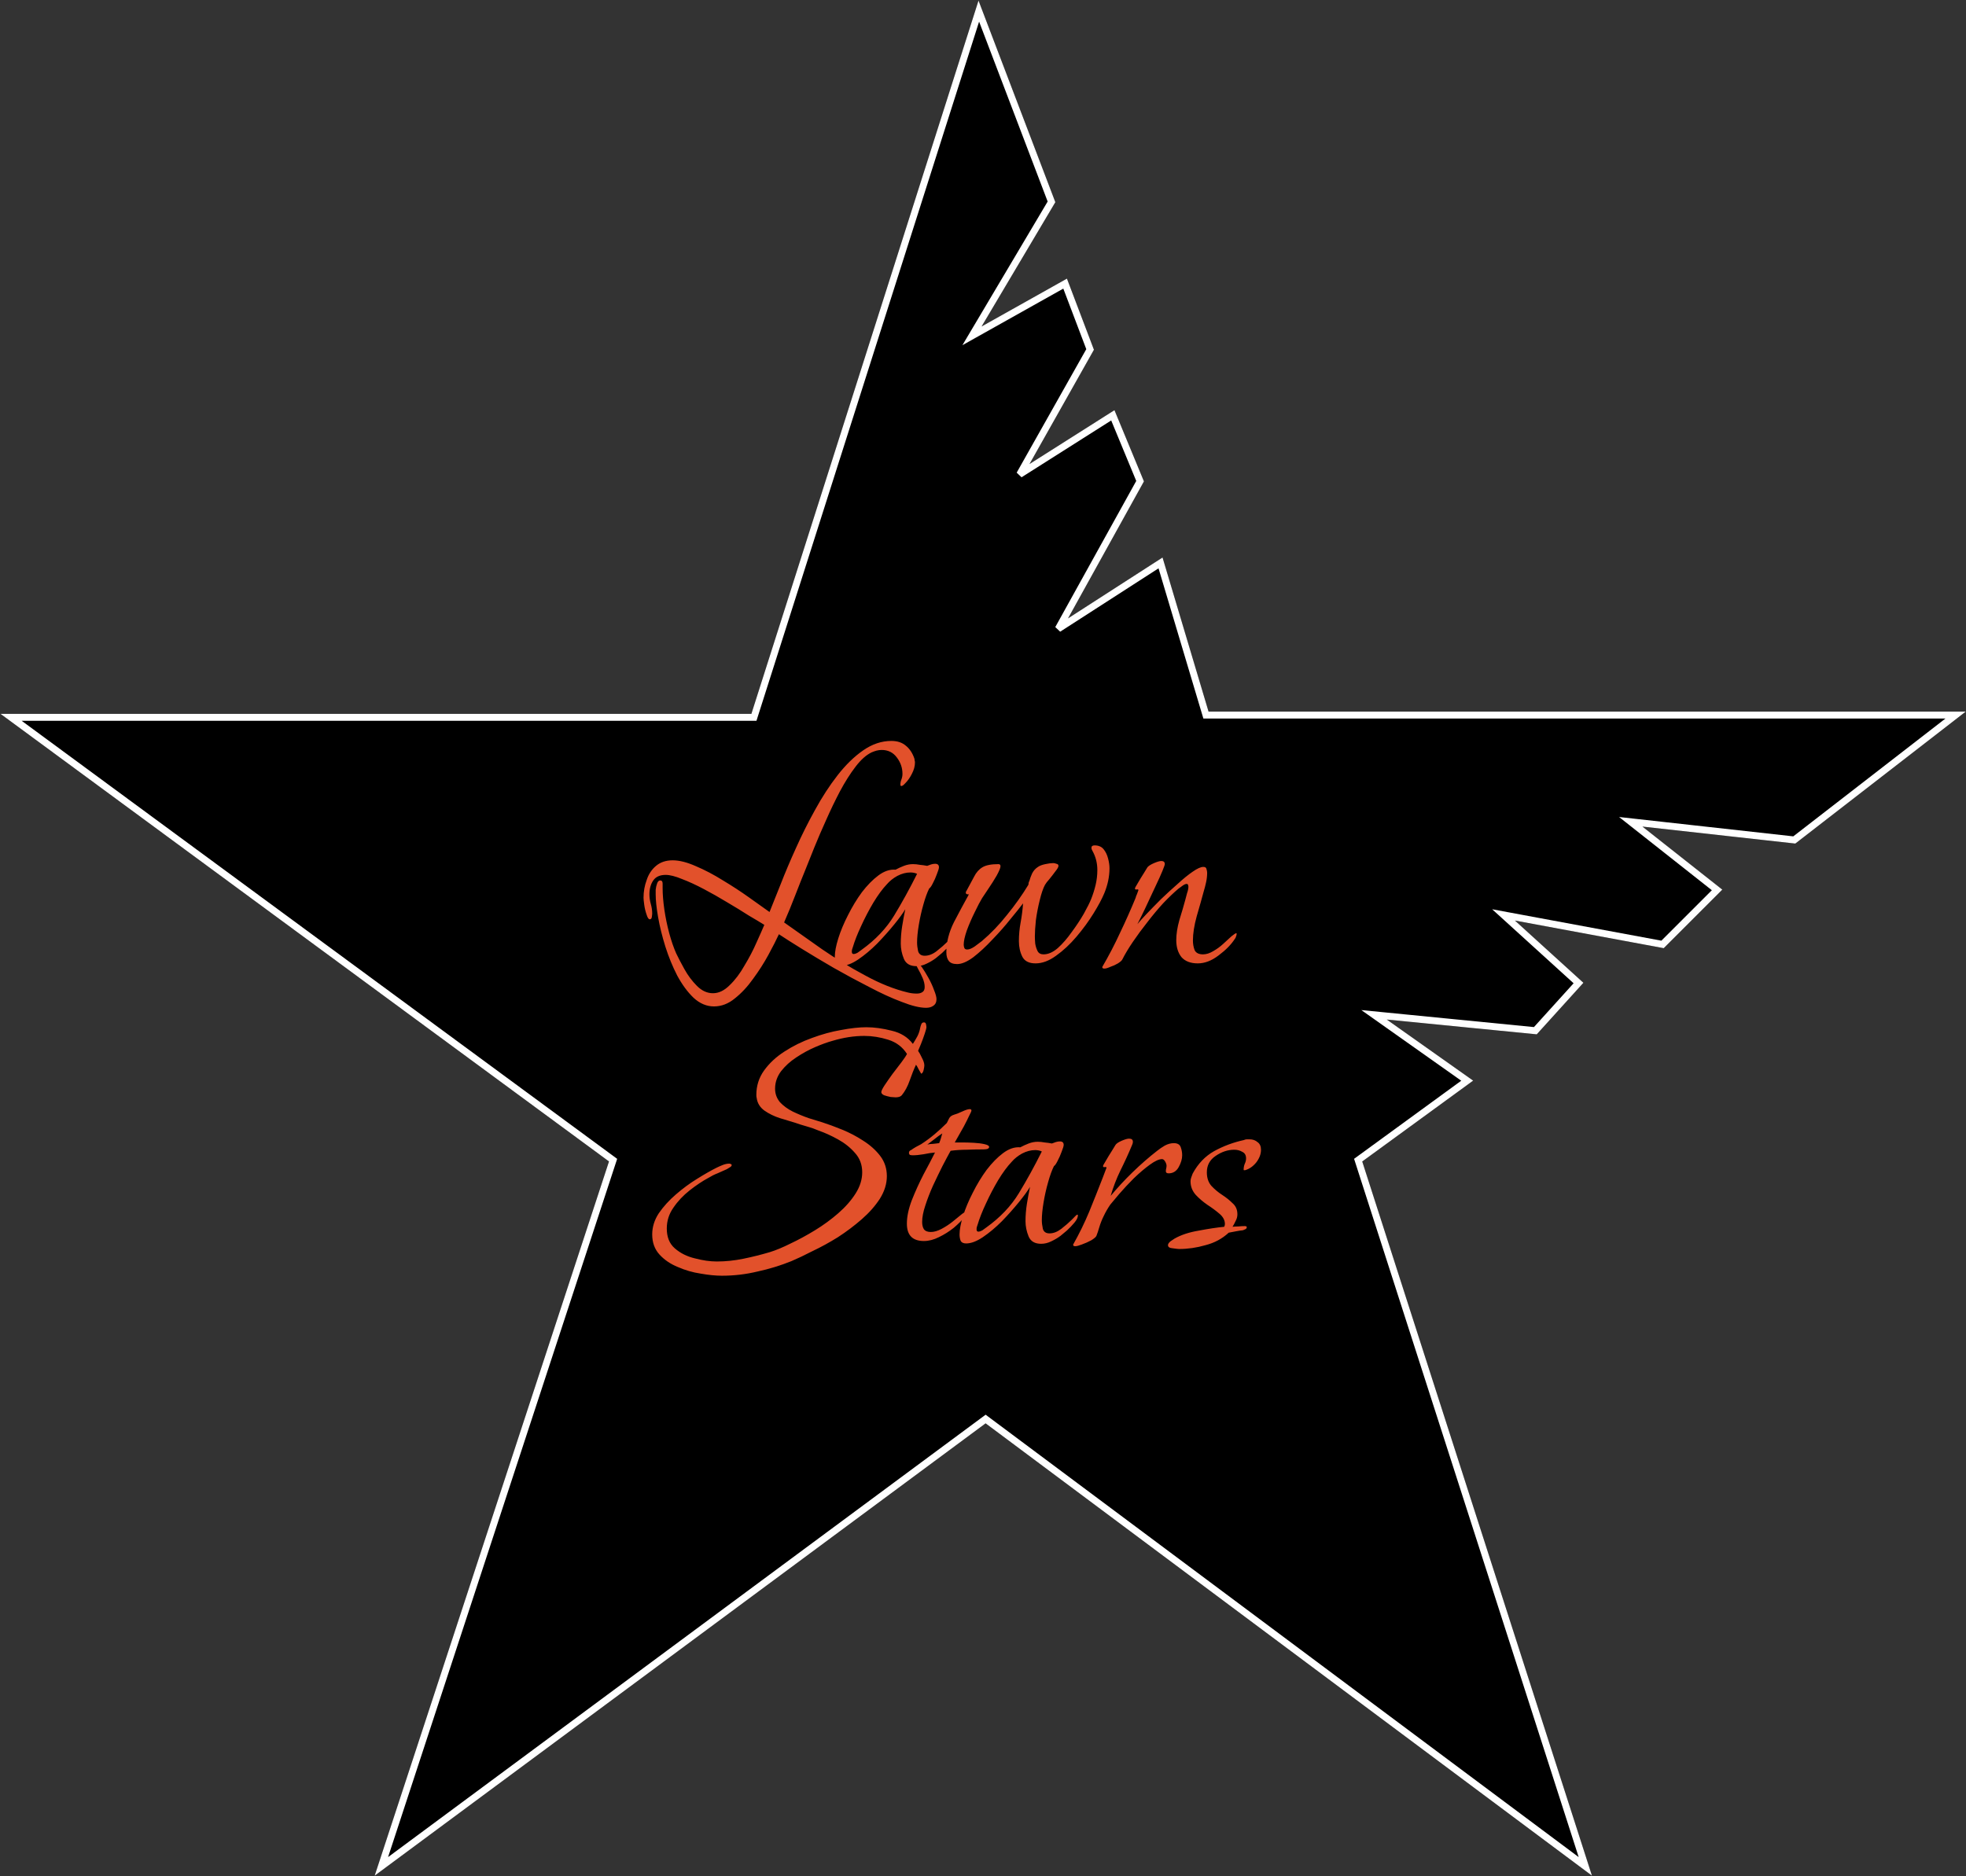 <?xml version="1.0" encoding="UTF-8"?> <svg xmlns="http://www.w3.org/2000/svg" width="2832" height="2703" viewBox="0 0 2832 2703" fill="none"><rect x="0" y="0" width="2832" height="2703" fill="#333333" stroke="none"/><path d="M1086.01 1033.51L1409.96 16L1514.67 290.825L1400.14 483.857L1534.3 408.607L1570.29 503.487L1468.86 683.432L1603.02 598.367L1642.28 693.247L1524.48 905.909L1671.73 811.029L1737.18 1030.24H2817L2584.67 1210.18L2349.08 1184.01L2473.42 1282.16L2394.89 1360.68L2165.83 1318.15L2273.82 1416.3L2211.64 1485L1979.32 1462.1L2113.48 1556.98L1956.41 1671.49L2283.63 2689L1419.77 2044.47L549.368 2689L883.132 1671.49L16 1033.51H1086.01Z" fill="black"></path><path d="M1086.01 1033.51L1409.96 16L1514.67 290.825L1400.14 483.857L1534.3 408.607L1570.29 503.487L1468.86 683.432L1603.02 598.367L1642.28 693.247L1524.48 905.909L1671.73 811.029L1737.18 1030.24H2817L2584.67 1210.18L2349.08 1184.01L2473.42 1282.16L2394.89 1360.68L2165.83 1318.15L2273.82 1416.3L2211.64 1485L1979.32 1462.1L2113.48 1556.98L1956.41 1671.49L2283.63 2689L1419.77 2044.47L549.368 2689L883.132 1671.49L16 1033.51H1086.01Z" stroke="black" stroke-width="10"></path><path d="M1086.01 1033.51L1409.96 16L1514.67 290.825L1400.14 483.857L1534.3 408.607L1570.29 503.487L1468.86 683.432L1603.02 598.367L1642.28 693.247L1524.48 905.909L1671.73 811.029L1737.18 1030.24H2817L2584.67 1210.18L2349.08 1184.01L2473.42 1282.16L2394.89 1360.68L2165.83 1318.15L2273.82 1416.3L2211.64 1485L1979.32 1462.1L2113.48 1556.98L1956.41 1671.49L2283.63 2689L1419.77 2044.47L549.368 2689L883.132 1671.49L16 1033.51H1086.01Z" stroke="white" stroke-width="10"></path><path d="M1334 1452C1325 1452 1313.33 1449.17 1299 1443.5C1284.67 1438.17 1269 1431 1252 1422C1235 1413.33 1218 1404.17 1201 1394.5C1184.33 1384.83 1169 1375.67 1155 1367C1141 1358.33 1130 1351.33 1122 1346C1118.33 1354 1113.33 1363.83 1107 1375.5C1100.67 1387.17 1093.33 1398.67 1085 1410C1077 1421.33 1068.17 1430.83 1058.5 1438.5C1049.17 1446.17 1039.17 1450 1028.5 1450C1017.83 1450 1008 1445.83 999 1437.5C990.333 1429.17 982.5 1418.5 975.5 1405.5C968.833 1392.5 963.167 1378.67 958.5 1364C953.833 1349 950.333 1334.83 948 1321.5C945.667 1308.17 944.5 1297.17 944.5 1288.5C944.5 1287.17 944.5 1285 944.5 1282C944.833 1278.67 945.5 1275.67 946.5 1273C947.5 1270 949 1268.5 951 1268.5C953.333 1268.5 954.5 1270 954.5 1273C954.5 1275.67 954.5 1277.83 954.5 1279.5C954.5 1288.5 955.333 1298.83 957 1310.5C958.667 1321.83 961 1333.17 964 1344.5C967 1355.5 970.333 1365.17 974 1373.5C977 1379.83 981 1387.5 986 1396.5C991 1405.5 997 1413.5 1004 1420.5C1011 1427.5 1018.67 1431 1027 1431C1035.33 1431 1043.33 1427.17 1051 1419.5C1059 1411.83 1066.17 1402.33 1072.5 1391C1079.17 1380 1084.83 1369.17 1089.5 1358.5C1094.5 1347.5 1098.33 1338.83 1101 1332.5C1095.67 1329.17 1088.17 1324.67 1078.5 1319C1069.17 1313 1058.83 1306.67 1047.5 1300C1036.5 1293.33 1025.33 1287 1014 1281C1002.67 1275 992.167 1270.17 982.5 1266.5C972.833 1262.5 965 1260.5 959 1260.5C950.667 1260.5 944.667 1263.17 941 1268.5C937.333 1273.83 935.5 1280.5 935.5 1288.5C935.5 1293.17 936.167 1297.83 937.5 1302.5C938.833 1307.17 939.5 1311.83 939.5 1316.5C939.5 1317.17 939.333 1318.67 939 1321C938.667 1323.33 937.667 1324.5 936 1324.5C934.333 1324.5 932.833 1322.33 931.5 1318C929.833 1313.33 928.667 1308.5 928 1303.5C927.333 1298.5 927 1295.17 927 1293.5C927 1284.5 928.5 1276 931.5 1268C934.167 1259.67 938.667 1252.83 945 1247.5C951.333 1242.17 959.333 1239.5 969 1239.5C978.667 1239.5 989.833 1242.33 1002.5 1248C1015.17 1253.33 1028.17 1260.17 1041.5 1268.5C1054.83 1276.5 1067.33 1284.67 1079 1293C1090.67 1301.33 1100.5 1308.33 1108.5 1314C1112.83 1303.33 1118.17 1290 1124.5 1274C1130.83 1257.67 1138.17 1240.33 1146.5 1222C1154.83 1203.33 1164 1185 1174 1167C1184 1148.67 1194.83 1132 1206.5 1117C1218.17 1102 1230.5 1090 1243.5 1081C1256.5 1072 1270 1067.5 1284 1067.5C1292.67 1067.5 1299.67 1069.83 1305 1074.5C1310.33 1078.83 1314.33 1084.83 1317 1092.5C1317.33 1093.5 1317.5 1094.5 1317.5 1095.5C1317.83 1096.5 1318 1097.5 1318 1098.5C1318 1103.83 1316.5 1109.33 1313.5 1115C1310.83 1120.33 1307.67 1124.83 1304 1128.5C1303.67 1128.83 1302.83 1129.67 1301.5 1131C1300.17 1132 1299.17 1132.5 1298.5 1132.5C1297.5 1132.5 1297 1131.83 1297 1130.5C1297 1127.83 1297.5 1125.33 1298.5 1123C1299.5 1120.33 1300 1117.67 1300 1115C1300 1106.33 1297.33 1098.5 1292 1091.5C1286.67 1084.17 1279.33 1080.5 1270 1080.5C1267.67 1080.5 1265.17 1080.83 1262.5 1081.5C1260.17 1082.17 1257.83 1083 1255.5 1084C1247.83 1087.67 1240.17 1094.5 1232.5 1104.5C1224.83 1114.5 1217.33 1126.33 1210 1140C1203 1153.33 1196.33 1167.17 1190 1181.5C1183.67 1195.5 1178 1208.67 1173 1221C1168 1233.33 1164 1243.33 1161 1251C1155.67 1264 1150.5 1277 1145.5 1290C1140.5 1303 1135.17 1316 1129.5 1329C1145.83 1340.67 1164 1353.5 1184 1367.5C1204.33 1381.5 1225.17 1394.17 1246.5 1405.5C1267.83 1417.17 1288.33 1425.33 1308 1430C1312 1431 1316.17 1431.5 1320.5 1431.5C1323.83 1431.5 1326.5 1430.83 1328.5 1429.5C1330.83 1428.17 1332 1425.67 1332 1422C1332 1418 1331 1413.67 1329 1409C1327 1404.33 1324.83 1400 1322.5 1396C1320.5 1392.33 1319.5 1390.17 1319.5 1389.5C1319.5 1388.17 1320 1387.5 1321 1387.5C1322.67 1387.5 1325 1389.5 1328 1393.5C1331 1397.83 1334.17 1403 1337.5 1409C1340.83 1415 1343.5 1420.83 1345.5 1426.5C1347.83 1432.17 1349 1436.5 1349 1439.5C1349 1443.83 1347.5 1447 1344.5 1449C1341.83 1451 1338.33 1452 1334 1452ZM1320.04 1392C1311.04 1392 1305.04 1388.5 1302.04 1381.5C1299.04 1374.17 1297.54 1366.83 1297.54 1359.5C1297.54 1351.17 1298.21 1342.83 1299.54 1334.5C1300.88 1326.17 1302.38 1318 1304.04 1310C1300.71 1315.67 1295.38 1323 1288.04 1332C1280.71 1341 1272.54 1350.17 1263.54 1359.5C1254.54 1368.5 1245.38 1376.17 1236.04 1382.5C1227.04 1388.5 1219.04 1391.5 1212.04 1391.5C1208.04 1391.5 1205.38 1390.17 1204.04 1387.5C1203.04 1384.83 1202.54 1381.83 1202.54 1378.5C1202.54 1371.5 1204.21 1362.67 1207.54 1352C1210.88 1341.33 1215.54 1330.17 1221.54 1318.5C1227.54 1306.5 1234.21 1295.5 1241.54 1285.5C1249.21 1275.5 1257.04 1267.5 1265.04 1261.5C1273.38 1255.17 1281.71 1252.33 1290.04 1253C1293.71 1251 1297.71 1249.17 1302.04 1247.5C1306.38 1245.83 1310.71 1245 1315.04 1245C1318.38 1245 1321.71 1245.33 1325.04 1246C1328.71 1246.33 1332.21 1246.83 1335.54 1247.5C1337.21 1246.83 1339.04 1246.17 1341.04 1245.5C1343.04 1244.83 1345.04 1244.5 1347.04 1244.5C1350.71 1244.5 1352.54 1246.17 1352.54 1249.5C1352.54 1251.17 1351.54 1254.5 1349.54 1259.5C1347.88 1264.17 1345.88 1268.67 1343.54 1273C1341.54 1277 1339.88 1279.33 1338.54 1280C1335.54 1286 1332.71 1293.83 1330.04 1303.5C1327.38 1312.83 1325.21 1322.5 1323.54 1332.5C1321.88 1342.5 1321.04 1351 1321.04 1358C1321.04 1361.67 1321.54 1365.83 1322.54 1370.5C1323.88 1374.83 1327.04 1377 1332.04 1377C1337.71 1377 1343.38 1374.83 1349.04 1370.5C1355.04 1365.83 1360.21 1361.33 1364.54 1357C1368.88 1352.33 1371.38 1350 1372.04 1350C1372.71 1350 1373.04 1350.33 1373.04 1351C1373.04 1354 1371.38 1357.5 1368.04 1361.5C1364.71 1365.5 1361.04 1369.33 1357.04 1373C1353.04 1376.33 1350.04 1378.83 1348.04 1380.5C1344.04 1383.5 1339.54 1386.17 1334.54 1388.5C1329.88 1390.83 1325.04 1392 1320.04 1392ZM1229.54 1374.5C1231.21 1374.5 1233.21 1373.83 1235.54 1372.5C1237.88 1370.83 1239.71 1369.5 1241.04 1368.5C1261.04 1354.17 1276.71 1337.67 1288.04 1319C1299.38 1300.33 1310.38 1280.33 1321.04 1259C1319.71 1258.33 1318.21 1257.83 1316.54 1257.5C1314.88 1257.17 1313.21 1257 1311.54 1257C1305.21 1257 1298.88 1258.67 1292.54 1262C1286.54 1265.33 1281.54 1269.33 1277.54 1274C1271.21 1280.67 1264.71 1289.5 1258.04 1300.5C1251.71 1311.17 1245.88 1322.33 1240.54 1334C1235.21 1345.33 1231.21 1355.5 1228.54 1364.5C1228.21 1365.5 1227.88 1366.5 1227.54 1367.5C1227.21 1368.5 1227.04 1369.67 1227.04 1371C1227.04 1373.33 1227.88 1374.5 1229.54 1374.5ZM1378.71 1389C1373.04 1389 1369.04 1387.5 1366.71 1384.5C1364.38 1381.5 1363.21 1377.33 1363.21 1372C1363.21 1357.67 1366.88 1343.17 1374.21 1328.5C1381.88 1313.83 1389.04 1300.5 1395.71 1288.5H1394.21C1392.21 1288.5 1391.21 1287.67 1391.21 1286C1391.21 1285 1391.54 1284.17 1392.21 1283.5C1396.54 1275.5 1400.21 1268.67 1403.21 1263C1406.21 1257 1410.21 1252.5 1415.21 1249.5C1420.21 1246.5 1427.88 1245 1438.21 1245C1440.21 1245 1441.21 1246 1441.21 1248C1441.21 1250.33 1439.38 1254.83 1435.71 1261.5C1432.04 1267.83 1428.04 1274.17 1423.71 1280.5C1419.38 1286.83 1416.38 1291.33 1414.71 1294C1412.04 1298.33 1408.54 1305 1404.21 1314C1399.88 1322.67 1396.04 1331.5 1392.71 1340.5C1389.71 1349.17 1388.21 1356 1388.21 1361C1388.21 1362.67 1388.54 1364.33 1389.21 1366C1389.88 1367.33 1391.21 1368 1393.21 1368C1396.21 1368 1399.88 1366.5 1404.21 1363.5C1408.54 1360.17 1411.88 1357.67 1414.21 1356C1427.21 1345 1439.38 1332.33 1450.71 1318C1462.38 1303.67 1472.54 1289.33 1481.21 1275C1481.54 1274.33 1481.71 1273.33 1481.71 1272C1482.04 1270.67 1482.38 1269.83 1482.71 1269.5C1483.71 1265.83 1485.04 1262.17 1486.71 1258.5C1488.71 1254.5 1491.54 1251.33 1495.21 1249C1497.54 1247.33 1501.04 1246 1505.71 1245C1510.38 1244 1514.21 1243.5 1517.21 1243.5C1518.54 1243.5 1520.04 1243.83 1521.71 1244.5C1523.71 1244.83 1524.71 1245.83 1524.71 1247.5C1524.71 1249.17 1523.21 1251.83 1520.21 1255.5C1517.54 1259.17 1514.71 1262.83 1511.71 1266.5C1508.71 1269.83 1506.54 1272.67 1505.21 1275C1502.54 1280 1500.04 1287.33 1497.71 1297C1495.38 1306.33 1493.54 1315.83 1492.21 1325.5C1491.21 1335.17 1490.71 1343 1490.71 1349C1490.71 1352 1490.88 1355.5 1491.21 1359.5C1491.88 1363.5 1493.04 1367.17 1494.71 1370.5C1496.38 1373.5 1499.21 1375 1503.21 1375C1509.88 1375 1516.71 1372 1523.71 1366C1530.71 1359.67 1537.38 1352 1543.71 1343C1550.38 1334 1556.21 1325.17 1561.21 1316.5C1566.21 1307.5 1569.71 1300.5 1571.71 1295.5C1574.38 1288.83 1576.54 1282 1578.21 1275C1579.88 1268 1580.71 1260.83 1580.71 1253.5C1580.71 1243.5 1578.38 1234.33 1573.71 1226C1573.38 1225.33 1573.04 1224.67 1572.71 1224C1572.38 1223 1572.21 1222.17 1572.21 1221.5C1572.21 1219.17 1573.71 1218 1576.71 1218C1582.38 1218 1586.71 1219.83 1589.71 1223.5C1592.71 1227.17 1594.88 1231.67 1596.21 1237C1597.54 1242 1598.21 1246.67 1598.21 1251C1598.21 1257 1597.54 1263.17 1596.21 1269.5C1594.88 1275.5 1593.04 1281.33 1590.71 1287C1587.38 1295 1582.21 1304.67 1575.21 1316C1568.21 1327.33 1560.04 1338.5 1550.71 1349.5C1541.38 1360.5 1531.54 1369.67 1521.21 1377C1511.21 1384.33 1501.38 1388 1491.71 1388C1482.38 1388 1476.04 1384.83 1472.71 1378.5C1469.38 1371.83 1467.71 1364.33 1467.71 1356C1467.71 1347 1468.54 1338 1470.21 1329C1471.88 1320 1473.04 1310.83 1473.71 1301.5C1469.71 1306.83 1463.71 1314.33 1455.71 1324C1448.04 1333.67 1439.38 1343.5 1429.71 1353.5C1420.38 1363.5 1411.21 1372 1402.21 1379C1393.21 1385.67 1385.38 1389 1378.71 1389ZM1590.89 1395.5C1588.56 1395.5 1587.56 1394.67 1587.89 1393C1597.22 1377 1605.72 1360.67 1613.39 1344C1621.39 1327.33 1628.89 1310.5 1635.89 1293.5C1635.89 1292.83 1636.56 1291 1637.89 1288C1639.22 1284.67 1639.89 1282.83 1639.89 1282.5C1639.89 1281.5 1639.06 1281.17 1637.39 1281.5C1635.72 1281.83 1634.89 1281.33 1634.89 1280C1634.89 1279.33 1636.22 1276.83 1638.89 1272.5C1641.56 1267.83 1644.39 1263.17 1647.39 1258.5C1650.39 1253.5 1652.22 1250.5 1652.89 1249.5C1654.56 1247.5 1657.72 1245.5 1662.39 1243.5C1667.06 1241.5 1670.56 1240.5 1672.89 1240.5C1676.22 1240.5 1677.89 1242 1677.89 1245C1677.89 1246 1676.72 1249.33 1674.39 1255C1672.06 1260.67 1669.06 1267.33 1665.39 1275C1661.72 1282.67 1658.06 1290.5 1654.39 1298.5C1650.72 1306.5 1647.39 1313.5 1644.39 1319.5C1641.39 1325.5 1639.39 1329.5 1638.39 1331.5C1641.06 1328.17 1645.39 1323.33 1651.39 1317C1657.72 1310.33 1664.72 1303.17 1672.39 1295.5C1680.39 1287.83 1688.39 1280.5 1696.39 1273.5C1704.39 1266.17 1711.56 1260.33 1717.89 1256C1724.56 1251.33 1729.72 1249 1733.39 1249C1736.06 1249 1737.56 1250 1737.89 1252C1738.56 1254 1738.89 1255.83 1738.89 1257.5C1738.89 1261.83 1738.39 1266.33 1737.39 1271C1736.39 1275.67 1735.22 1280.17 1733.89 1284.5C1731.22 1294.5 1727.89 1306.33 1723.89 1320C1720.22 1333.33 1718.39 1345 1718.39 1355C1718.39 1360 1719.22 1364.67 1720.89 1369C1722.89 1373 1726.89 1375 1732.89 1375C1737.56 1375 1742.39 1373.5 1747.39 1370.5C1752.72 1367.5 1757.56 1364 1761.89 1360C1766.56 1355.67 1770.56 1352 1773.89 1349C1777.56 1346 1779.89 1344.5 1780.89 1344.5C1781.22 1344.5 1781.39 1344.83 1781.39 1345.5C1781.39 1346.5 1781.06 1347.83 1780.39 1349.5C1780.06 1350.83 1779.56 1351.83 1778.89 1352.5C1773.56 1360.83 1765.72 1368.83 1755.39 1376.5C1745.39 1384.17 1735.39 1388 1725.39 1388C1715.06 1388 1707.22 1385 1701.89 1379C1696.89 1372.67 1694.39 1364.5 1694.39 1354.5C1694.39 1345.83 1695.89 1336.17 1698.89 1325.5C1702.22 1314.83 1705.06 1305.17 1707.39 1296.5C1708.06 1293.83 1708.89 1290.67 1709.89 1287C1711.22 1283.33 1711.89 1280.17 1711.89 1277.5C1711.89 1276.83 1711.72 1276 1711.39 1275C1711.06 1274 1710.39 1273.5 1709.39 1273.5C1707.72 1273.5 1705.56 1274.5 1702.89 1276.5C1700.56 1278.17 1698.72 1279.5 1697.39 1280.5C1691.06 1285.83 1683.89 1292.67 1675.89 1301C1668.22 1309.33 1660.56 1318.5 1652.89 1328.5C1645.22 1338.17 1638.22 1347.67 1631.89 1357C1625.56 1366.33 1620.56 1374.67 1616.89 1382C1616.22 1383.67 1614.06 1385.67 1610.39 1388C1607.06 1390 1603.39 1391.67 1599.39 1393C1595.72 1394.67 1592.89 1395.5 1590.89 1395.5ZM1040 1838C1031 1838 1020.83 1837 1009.5 1835C998.167 1833.33 987.167 1830.17 976.5 1825.5C965.833 1821.17 957 1815.17 950 1807.5C943 1799.83 939.5 1790.17 939.5 1778.5C939.5 1767.83 942.667 1757.67 949 1748C955.667 1738.33 963.833 1729.33 973.5 1721C983.5 1712.33 993.667 1704.83 1004 1698.5C1014.67 1691.83 1024 1686.5 1032 1682.5C1034.67 1681.17 1037.67 1679.83 1041 1678.5C1044.33 1677.17 1047.5 1676.5 1050.5 1676.5C1051.17 1676.5 1051.83 1676.67 1052.5 1677C1053.5 1677.33 1054 1677.83 1054 1678.5C1054 1679.83 1053 1681 1051 1682C1049.33 1683 1048 1683.83 1047 1684.5C1042.67 1686.5 1038.17 1688.5 1033.5 1690.5C1029.17 1692.17 1024.83 1694.33 1020.5 1697C1011.83 1701.67 1002.83 1707.67 993.5 1715C984.167 1722.33 976.333 1730.67 970 1740C963.667 1749 960.5 1759 960.5 1770C960.5 1782.33 964.333 1791.83 972 1798.5C980 1805.5 989.667 1810.33 1001 1813C1012.33 1816 1022.83 1817.5 1032.5 1817.5C1045.17 1817.5 1058 1816.17 1071 1813.5C1084 1810.83 1096.67 1807.67 1109 1804C1117.67 1801.33 1127.67 1797.17 1139 1791.5C1150.33 1786.17 1162 1779.83 1174 1772.5C1186 1765.17 1197.17 1757 1207.5 1748C1217.83 1739 1226.17 1729.5 1232.5 1719.5C1238.83 1709.5 1242 1699.33 1242 1689C1242 1678 1238.5 1668.67 1231.5 1661C1224.83 1653.33 1216.67 1646.83 1207 1641.5C1197.33 1636.17 1188.17 1632 1179.5 1629C1174.17 1626.67 1168.5 1624.67 1162.5 1623C1156.5 1621.33 1150.67 1619.5 1145 1617.5C1139.33 1615.83 1132.17 1613.67 1123.5 1611C1115.17 1608.33 1107.67 1604.67 1101 1600C1094.67 1595.33 1091 1589.33 1090 1582C1089.67 1581 1089.5 1579.5 1089.5 1577.5C1089.5 1564.5 1093.17 1552.83 1100.5 1542.5C1108.17 1531.83 1118 1522.67 1130 1515C1142.33 1507 1155.5 1500.5 1169.5 1495.5C1183.83 1490.17 1197.83 1486.33 1211.5 1484C1225.5 1481.33 1237.67 1480 1248 1480C1259.33 1480 1271.5 1481.67 1284.5 1485C1297.5 1488 1307.67 1494.33 1315 1504C1317.33 1500.33 1319.5 1496.67 1321.5 1493C1323.5 1489 1324.83 1485 1325.5 1481C1325.83 1479.33 1326.33 1477.67 1327 1476C1327.67 1474 1329 1473 1331 1473C1332.67 1473 1333.67 1474 1334 1476C1334.33 1477.67 1334.5 1479 1334.5 1480C1334.5 1481.33 1333.67 1484.5 1332 1489.5C1330.33 1494.5 1328.5 1499.5 1326.5 1504.5C1324.5 1509.17 1323.17 1512.33 1322.5 1514C1324.17 1516.33 1326 1519.67 1328 1524C1330.33 1528.33 1331.5 1532 1331.5 1535C1331.5 1536.33 1331.17 1538.5 1330.5 1541.5C1329.83 1544.5 1328.67 1546.33 1327 1547C1327 1547 1325.83 1545 1323.5 1541C1321.5 1537 1320.17 1534.67 1319.5 1534C1316.5 1540.33 1313.5 1547.83 1310.5 1556.5C1307.5 1565.17 1303.67 1572.33 1299 1578C1297.67 1579.33 1296.17 1580.17 1294.5 1580.5C1293.17 1580.83 1291.67 1581 1290 1581C1288.67 1581 1286.33 1580.83 1283 1580.5C1279.67 1579.83 1276.5 1579 1273.5 1578C1270.83 1576.67 1269.5 1575.17 1269.5 1573.5C1269.5 1571.83 1271 1568.67 1274 1564C1277.33 1559 1281.17 1553.5 1285.5 1547.5C1290.17 1541.5 1294.5 1535.83 1298.5 1530.5C1302.5 1525.17 1305.17 1521.17 1306.5 1518.5C1300.17 1508.5 1291.17 1501.67 1279.5 1498C1267.83 1494.33 1256.33 1492.5 1245 1492.5C1230.33 1492.5 1215.17 1494.83 1199.5 1499.5C1192.17 1501.5 1183.83 1504.5 1174.5 1508.5C1165.17 1512.5 1156 1517.5 1147 1523.5C1138.33 1529.17 1131 1535.83 1125 1543.5C1119.33 1551.17 1116.5 1559.5 1116.5 1568.5C1116.5 1575.83 1118.83 1582.33 1123.5 1588C1128.5 1593.33 1134.67 1597.83 1142 1601.5C1149.67 1605.17 1157.33 1608.33 1165 1611C1172.67 1613.33 1179.17 1615.33 1184.5 1617C1192.83 1619.67 1202.33 1623.17 1213 1627.5C1223.67 1631.83 1233.83 1637.17 1243.5 1643.5C1253.5 1649.83 1261.67 1657.17 1268 1665.5C1274.33 1673.83 1277.5 1683.5 1277.5 1694.5C1277.5 1705.5 1274.17 1716.33 1267.5 1727C1260.83 1737.33 1252.17 1747.17 1241.5 1756.5C1230.83 1765.83 1219.33 1774.5 1207 1782.5C1194.67 1790.17 1182.5 1796.83 1170.5 1802.5C1158.83 1808.5 1148.67 1813.33 1140 1817C1124.33 1823.33 1108 1828.33 1091 1832C1074.33 1836 1057.33 1838 1040 1838ZM1330.85 1788C1314.52 1788 1306.35 1779.67 1306.35 1763C1306.35 1753 1308.68 1741.83 1313.35 1729.5C1318.35 1716.83 1324.02 1704.33 1330.35 1692C1337.02 1679.67 1342.52 1669.17 1346.85 1660.5C1342.18 1660.83 1336.68 1661.67 1330.35 1663C1324.35 1664 1319.18 1664.5 1314.85 1664.5C1313.52 1664.5 1312.18 1664.33 1310.85 1664C1309.85 1663.33 1309.35 1662.33 1309.35 1661C1309.35 1659 1310.35 1657.67 1312.35 1657C1314.68 1655.33 1317.02 1653.83 1319.35 1652.5C1322.02 1651.17 1324.52 1649.83 1326.85 1648.5C1333.52 1644.17 1339.85 1639.5 1345.85 1634.5C1352.18 1629.17 1358.18 1623.67 1363.85 1618C1365.18 1615.33 1366.35 1613 1367.35 1611C1368.68 1608.67 1371.02 1607 1374.35 1606C1377.02 1605.33 1380.85 1603.83 1385.85 1601.5C1390.85 1599.17 1394.52 1598 1396.85 1598C1398.52 1598 1399.35 1598.67 1399.35 1600C1399.35 1601 1398.18 1603.67 1395.85 1608C1393.85 1612.33 1391.35 1617.33 1388.35 1623C1385.35 1628.33 1382.52 1633.33 1379.85 1638C1377.52 1642.33 1376.02 1645 1375.35 1646C1377.35 1646 1380.85 1646 1385.85 1646C1391.18 1646 1396.85 1646.17 1402.85 1646.5C1408.85 1646.83 1414.02 1647.5 1418.35 1648.5C1422.68 1649.5 1424.85 1650.83 1424.85 1652.5C1424.85 1653.83 1423.85 1654.83 1421.85 1655.5C1420.18 1655.83 1418.35 1656 1416.35 1656C1408.35 1656 1400.35 1656.17 1392.35 1656.5C1384.68 1656.5 1377.02 1657 1369.35 1658C1366.02 1664 1362.02 1671.5 1357.35 1680.5C1353.02 1689.17 1348.52 1698.5 1343.85 1708.5C1339.52 1718.17 1335.85 1727.67 1332.85 1737C1329.85 1746 1328.35 1753.83 1328.35 1760.5C1328.35 1764.83 1329.18 1768.33 1330.85 1771C1332.85 1773.67 1336.18 1775 1340.85 1775C1345.52 1775 1350.68 1773.5 1356.35 1770.5C1362.02 1767.5 1367.35 1764 1372.35 1760C1377.68 1755.67 1382.18 1752 1385.85 1749C1389.85 1746 1392.35 1744.5 1393.35 1744.5C1393.68 1744.5 1393.85 1744.67 1393.85 1745C1393.85 1746.33 1393.35 1747.83 1392.35 1749.5C1391.68 1750.83 1391.02 1751.83 1390.35 1752.5C1386.02 1757.83 1380.52 1763.33 1373.85 1769C1367.18 1774.33 1360.02 1778.83 1352.35 1782.5C1345.02 1786.17 1337.85 1788 1330.85 1788ZM1335.85 1649C1338.85 1648.33 1341.68 1648 1344.35 1648C1347.35 1647.67 1350.18 1647.33 1352.85 1647C1353.85 1644.67 1354.68 1642.33 1355.35 1640C1356.02 1637.67 1356.68 1635.33 1357.35 1633C1353.68 1635.33 1350.02 1638 1346.35 1641C1343.02 1643.67 1339.52 1646.33 1335.85 1649ZM1499.73 1792C1490.73 1792 1484.73 1788.5 1481.73 1781.5C1478.73 1774.17 1477.23 1766.83 1477.23 1759.5C1477.23 1751.17 1477.9 1742.83 1479.23 1734.5C1480.56 1726.17 1482.06 1718 1483.73 1710C1480.4 1715.67 1475.06 1723 1467.73 1732C1460.4 1741 1452.23 1750.17 1443.23 1759.5C1434.23 1768.5 1425.06 1776.17 1415.73 1782.5C1406.73 1788.5 1398.73 1791.5 1391.73 1791.5C1387.73 1791.5 1385.06 1790.17 1383.73 1787.5C1382.73 1784.83 1382.23 1781.83 1382.23 1778.5C1382.23 1771.5 1383.9 1762.67 1387.23 1752C1390.56 1741.33 1395.23 1730.17 1401.23 1718.5C1407.23 1706.5 1413.9 1695.5 1421.23 1685.5C1428.9 1675.5 1436.73 1667.5 1444.73 1661.5C1453.06 1655.17 1461.4 1652.33 1469.73 1653C1473.4 1651 1477.4 1649.17 1481.73 1647.5C1486.06 1645.83 1490.4 1645 1494.73 1645C1498.06 1645 1501.4 1645.33 1504.73 1646C1508.4 1646.33 1511.9 1646.83 1515.23 1647.5C1516.9 1646.83 1518.73 1646.17 1520.73 1645.5C1522.73 1644.83 1524.73 1644.5 1526.73 1644.5C1530.4 1644.5 1532.23 1646.17 1532.23 1649.5C1532.23 1651.17 1531.23 1654.5 1529.23 1659.5C1527.56 1664.17 1525.56 1668.67 1523.23 1673C1521.23 1677 1519.56 1679.33 1518.23 1680C1515.23 1686 1512.4 1693.83 1509.73 1703.5C1507.06 1712.83 1504.9 1722.5 1503.23 1732.5C1501.56 1742.5 1500.73 1751 1500.73 1758C1500.73 1761.67 1501.23 1765.83 1502.23 1770.5C1503.56 1774.83 1506.73 1777 1511.73 1777C1517.4 1777 1523.06 1774.83 1528.73 1770.5C1534.73 1765.83 1539.9 1761.33 1544.23 1757C1548.56 1752.33 1551.06 1750 1551.73 1750C1552.4 1750 1552.73 1750.33 1552.73 1751C1552.73 1754 1551.06 1757.5 1547.73 1761.5C1544.4 1765.5 1540.73 1769.33 1536.73 1773C1532.73 1776.33 1529.73 1778.83 1527.73 1780.5C1523.73 1783.5 1519.23 1786.17 1514.23 1788.5C1509.56 1790.83 1504.73 1792 1499.73 1792ZM1409.23 1774.5C1410.9 1774.5 1412.9 1773.83 1415.23 1772.5C1417.56 1770.83 1419.4 1769.5 1420.73 1768.5C1440.73 1754.17 1456.4 1737.67 1467.73 1719C1479.06 1700.33 1490.06 1680.33 1500.73 1659C1499.4 1658.33 1497.9 1657.83 1496.23 1657.5C1494.56 1657.17 1492.9 1657 1491.23 1657C1484.9 1657 1478.56 1658.67 1472.23 1662C1466.23 1665.33 1461.23 1669.33 1457.23 1674C1450.9 1680.67 1444.4 1689.5 1437.73 1700.5C1431.4 1711.17 1425.56 1722.33 1420.23 1734C1414.9 1745.33 1410.9 1755.5 1408.23 1764.5C1407.9 1765.5 1407.56 1766.5 1407.23 1767.5C1406.9 1768.5 1406.73 1769.67 1406.73 1771C1406.73 1773.33 1407.56 1774.5 1409.23 1774.5ZM1548.9 1795.5C1546.57 1795.5 1545.57 1794.67 1545.9 1793C1554.57 1777.67 1562.23 1762 1568.9 1746C1575.57 1729.67 1582.07 1713.33 1588.4 1697L1593.9 1682.5C1593.9 1681.5 1593.07 1681.17 1591.4 1681.5C1589.73 1681.83 1588.9 1681.33 1588.9 1680C1588.9 1679.33 1590.23 1676.83 1592.9 1672.5C1595.57 1667.83 1598.4 1663.17 1601.4 1658.5C1604.4 1653.5 1606.23 1650.5 1606.9 1649.5C1608.23 1647.5 1611.23 1645.5 1615.9 1643.5C1620.57 1641.5 1624.07 1640.5 1626.4 1640.5C1630.07 1640.5 1631.9 1642 1631.9 1645C1631.9 1646 1631.73 1647 1631.4 1648C1631.07 1649 1630.73 1649.83 1630.4 1650.5C1625.4 1662.5 1619.9 1674.5 1613.9 1686.5C1608.23 1698.17 1603.57 1710.33 1599.9 1723C1609.57 1711.33 1620.07 1700 1631.4 1689C1643.07 1677.67 1654.9 1667.33 1666.9 1658C1670.23 1655.33 1673.9 1652.83 1677.9 1650.5C1682.23 1648.17 1686.57 1647 1690.9 1647C1696.23 1647 1699.57 1649 1700.9 1653C1702.23 1656.67 1702.9 1660.5 1702.9 1664.5C1702.9 1669.83 1701.23 1675.5 1697.9 1681.5C1694.57 1687.5 1689.73 1690.5 1683.4 1690.5C1680.73 1690.5 1679.4 1689.5 1679.4 1687.5C1679.4 1685.83 1679.57 1684.5 1679.9 1683.5C1680.23 1682.17 1680.4 1680.83 1680.4 1679.5C1680.4 1677.83 1679.73 1675.83 1678.4 1673.5C1677.07 1671.17 1675.57 1670 1673.9 1670C1669.57 1670 1663.73 1672.67 1656.4 1678C1649.07 1683.33 1641.4 1689.83 1633.4 1697.5C1625.73 1705.17 1618.73 1712.67 1612.4 1720C1606.4 1727 1602.07 1732.17 1599.4 1735.5C1595.73 1740.83 1592.57 1746.33 1589.9 1752C1587.23 1757.33 1585.07 1762.83 1583.4 1768.5C1582.73 1770.5 1582.07 1772.67 1581.4 1775C1580.73 1777 1580.07 1778.83 1579.4 1780.5C1578.73 1782.17 1576.23 1784.33 1571.9 1787C1567.57 1789.33 1563.07 1791.33 1558.4 1793C1554.07 1794.67 1550.9 1795.5 1548.9 1795.5ZM1698.45 1799.5C1697.12 1799.5 1694.12 1799.17 1689.45 1798.5C1684.79 1798.17 1682.45 1796.67 1682.45 1794C1682.45 1792.33 1683.62 1790.5 1685.95 1788.5C1688.62 1786.83 1690.62 1785.5 1691.95 1784.5C1701.29 1779.17 1712.95 1775.33 1726.95 1773C1740.95 1770.33 1753.12 1768.5 1763.45 1767.5C1764.12 1766.17 1764.45 1764.83 1764.45 1763.5C1764.45 1758.17 1761.95 1753.33 1756.95 1749C1751.95 1744.67 1746.12 1740.33 1739.45 1736C1733.12 1731.67 1727.45 1726.83 1722.45 1721.5C1717.45 1715.83 1714.95 1709.33 1714.95 1702C1714.95 1700 1715.29 1698.17 1715.95 1696.5C1716.62 1694.5 1717.29 1692.67 1717.95 1691C1725.62 1676.67 1735.95 1665.83 1748.95 1658.5C1762.29 1651.17 1776.62 1645.83 1791.95 1642.5C1793.29 1641.83 1794.62 1641.5 1795.95 1641.5C1797.29 1641.5 1798.62 1641.5 1799.95 1641.5C1804.62 1641.5 1808.45 1642.83 1811.45 1645.5C1814.79 1647.83 1816.45 1651.5 1816.45 1656.5C1816.45 1662.83 1814.12 1669 1809.45 1675C1804.79 1680.67 1799.45 1684.33 1793.45 1686H1791.95C1791.62 1686 1791.45 1685.67 1791.45 1685C1791.45 1682.33 1791.95 1679.67 1792.95 1677C1794.29 1674.33 1794.95 1671.67 1794.95 1669C1794.95 1664.33 1793.12 1661.17 1789.45 1659.5C1786.12 1657.5 1782.29 1656.5 1777.95 1656.5C1768.62 1656.5 1759.62 1659.5 1750.95 1665.5C1742.62 1671.17 1738.45 1679 1738.45 1689C1738.45 1697 1740.62 1703.5 1744.95 1708.5C1749.62 1713.5 1754.79 1717.83 1760.45 1721.5C1766.12 1725.17 1771.12 1729.17 1775.45 1733.5C1780.12 1737.5 1782.45 1742.83 1782.45 1749.5C1782.45 1752.83 1781.62 1756 1779.95 1759C1778.62 1762 1777.12 1764.83 1775.45 1767.5C1778.45 1767.17 1781.29 1767 1783.95 1767C1786.95 1766.67 1789.95 1766.5 1792.95 1766.5C1794.95 1766.5 1795.95 1767 1795.95 1768C1795.95 1769.33 1795.29 1770.33 1793.95 1771C1792.62 1771.67 1791.45 1772.17 1790.45 1772.5C1787.12 1772.83 1783.79 1773.33 1780.45 1774C1777.12 1774.67 1773.62 1775.33 1769.95 1776C1760.62 1784.67 1749.45 1790.67 1736.45 1794C1723.79 1797.67 1711.12 1799.5 1698.45 1799.5Z" fill="#E2512B"></path></svg> 